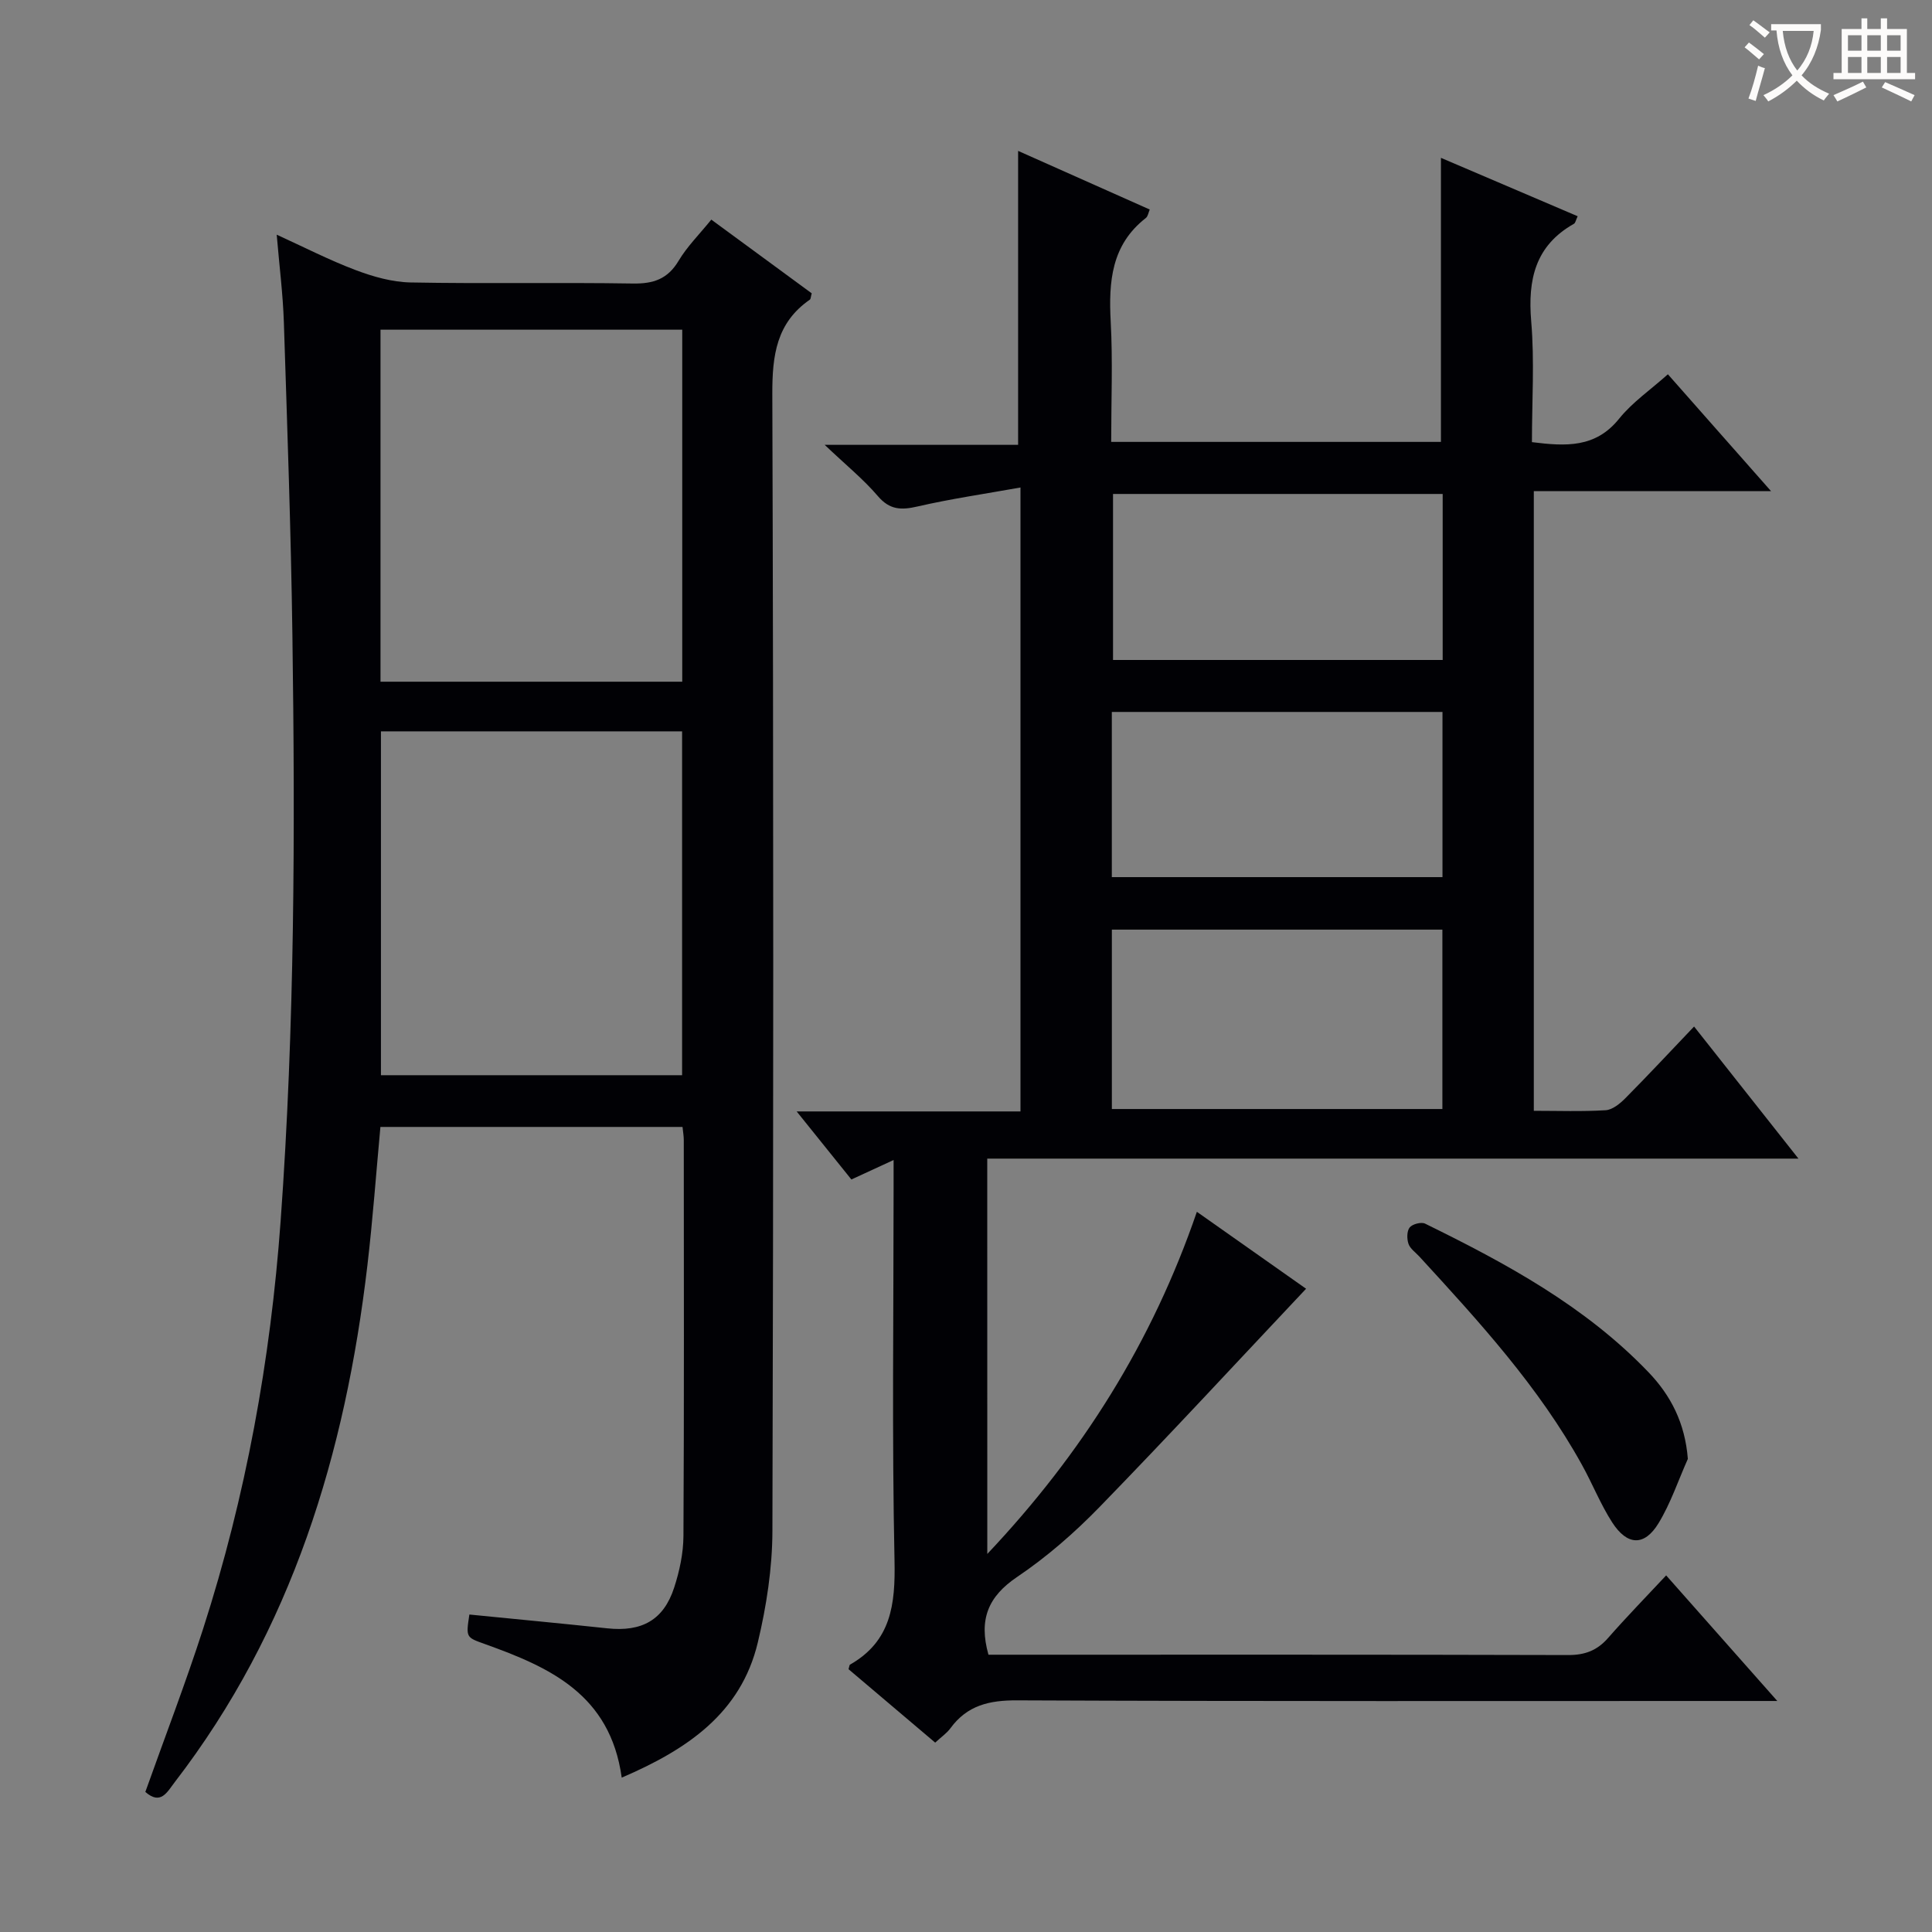 <svg enable-background="new 0 0 400 400" viewBox="0 0 400 400" xmlns="http://www.w3.org/2000/svg"><rect x="0" y="0" width="400" height="400" fill="#808080" stroke="none"/><g fill="#010105"><path d="m204.41 321.73c19.66-20.83 34.12-43.84 43.39-70.84 8.1 5.71 15.76 11.1 22.61 15.93-14.32 15.19-28.33 30.35-42.71 45.14-5.2 5.35-10.93 10.36-17.1 14.52-5.98 4.03-8.02 8.76-5.95 16.11h5.06c38.32 0 76.65-.04 114.97.07 3.47.01 6-.95 8.26-3.54 3.82-4.36 7.88-8.52 12.02-12.95 7.83 8.85 14.96 16.91 23.01 26-3.12 0-5.02 0-6.92 0-50.16 0-100.31.09-150.47-.13-5.76-.03-10.33 1.03-13.8 5.77-.77 1.05-1.91 1.82-3.16 2.98-6.09-5.16-12.09-10.25-17.94-15.2.19-.64.19-.88.29-.94 8.55-4.85 9.42-12.49 9.23-21.53-.54-25.65-.19-51.32-.19-76.98 0-1.78 0-3.55 0-5.97-3.17 1.46-5.69 2.62-8.74 4.03-3.52-4.38-7.1-8.83-11.33-14.09h46.34c0-42.94 0-85.34 0-129.18-7.48 1.34-14.46 2.35-21.31 3.93-3.38.78-5.76.73-8.22-2.15-2.97-3.48-6.58-6.4-11.01-10.61h40.05c0-20.44 0-40.44 0-60.86 8.77 3.91 17.91 7.98 27.25 12.14-.28.65-.37 1.41-.8 1.75-7.16 5.57-7.72 13.19-7.28 21.45.44 8.14.1 16.31.1 24.91h68.27c0-19.44 0-38.83 0-58.81 9.4 4.01 18.77 8.01 28.31 12.09-.38.79-.46 1.38-.77 1.56-8.03 4.53-9.58 11.56-8.85 20.2.7 8.23.15 16.56.15 25.01 7.07.89 13.18 1.2 18.04-4.84 2.76-3.43 6.56-6.03 10.11-9.21 7.09 8.04 13.9 15.75 21.35 24.19-16.77 0-32.75 0-49.11 0v128.3c5 0 9.95.18 14.87-.12 1.41-.09 2.95-1.35 4.05-2.45 4.67-4.71 9.2-9.57 14.26-14.88 7.42 9.39 14.25 18.03 21.61 27.35-56.43 0-111.99 0-167.95 0 .01 27.25.01 54.1.01 81.85zm25.79-92.12h68.43c0-12.63 0-24.86 0-37.14-22.97 0-45.64 0-68.43 0zm68.49-127.34c-23.03 0-45.58 0-68.25 0v34.37h68.25c0-11.52 0-22.75 0-34.37zm-68.5 79.33h68.46c0-11.65 0-22.91 0-34.2-22.98 0-45.66 0-68.46 0z"/><path d="m128.72 368.04c-2.39-17.29-14.99-22.87-28.31-27.65-3.93-1.41-3.96-1.33-3.23-6.12 9.52.95 19.05 1.84 28.56 2.86 7.13.76 11.64-1.7 13.83-8.41 1.12-3.43 1.91-7.14 1.93-10.72.15-27.32.08-54.65.07-81.97 0-.81-.15-1.62-.26-2.71-20.93 0-41.66 0-62.55 0-.89 9.62-1.58 19.19-2.7 28.71-4.57 38.88-15.59 75.39-39.87 106.93-1.6 2.08-2.9 4.84-6.1 2.04 4.03-11.32 8.31-22.44 11.96-33.76 8.85-27.46 13.96-55.61 16.05-84.42 2.93-40.39 3.01-80.82 2.44-121.26-.3-21.63-1.07-43.25-1.77-64.86-.19-5.79-.93-11.57-1.48-18.11 5.66 2.58 10.87 5.26 16.32 7.32 3.63 1.37 7.59 2.5 11.42 2.57 15.32.29 30.66-.03 45.98.22 4.27.07 7.22-.91 9.49-4.71 1.76-2.95 4.28-5.45 6.77-8.52 7.1 5.21 14 10.28 20.79 15.26-.21.73-.19 1.17-.39 1.31-6.93 4.79-7.79 11.55-7.77 19.5.26 78.47.24 156.95.02 235.42-.02 7.72-1.23 15.59-3.03 23.12-3.5 14.65-14.65 22.15-28.17 27.96zm12.53-299.78c-20.95 0-41.55 0-62.47 0v72.88h62.47c0-24.52 0-48.6 0-72.88zm-62.38 83.16v71.19h62.35c0-23.89 0-47.46 0-71.19-20.96 0-41.54 0-62.35 0z"/><path d="m349.45 302.05c-1.99 4.46-3.55 9.18-6.07 13.32-2.93 4.81-6.49 4.66-9.61-.2-2.41-3.75-4.07-7.97-6.24-11.88-8.93-16.17-21.3-29.66-33.68-43.15-.79-.86-1.9-1.61-2.24-2.62-.35-1.03-.35-2.64.25-3.39.56-.7 2.39-1.18 3.19-.79 16.76 8.22 33.14 17.08 46.24 30.75 4.61 4.8 7.58 10.51 8.16 17.96z"/></g><path d="m362.1 8.8c1.1.8 2.1 1.6 3.1 2.4l-1 1.1c-1.3-1.1-2.3-2-3-2.5zm1.9 4.8c.5.2.9.4 1.4.5-.6 2.3-1.3 4.5-1.9 6.8l-1.5-.5c.8-2.1 1.4-4.3 2-6.8zm-1-9.4c1.3.9 2.4 1.8 3.4 2.5l-1 1.1c-1.4-1.2-2.4-2.1-3.2-2.6zm3.7 2.2v-1.4h10.3v1.2c-.5 3.6-1.8 6.8-4 9.4 1.5 1.6 3.4 2.8 5.7 3.8-.3.4-.7.8-1.1 1.4-2.3-1.1-4.1-2.5-5.6-4.1-1.6 1.6-3.6 3.1-5.9 4.3-.3-.5-.7-.9-1-1.3 2.4-1.1 4.4-2.5 6-4.1-1.9-2.5-3-5.6-3.3-9.3h-1.1zm8.8 0h-6.4c.3 3.3 1.3 6 3 8.2 2-2.3 3.1-5.1 3.4-8.2z" fill="#fcfbfa"/><path d="m385.3 3.8h1.3v2.2h2.8v-2.2h1.3v2.2h4.1v9.1h1.7v1.3h-16.9v-1.3h1.7v-9.1h4.1v-2.2zm.4 13.1.7 1.2c-1.8.9-3.8 1.9-6 2.9-.2-.4-.5-.8-.8-1.3 2.3-1 4.3-1.9 6.1-2.8zm-3.1-6.4h2.8v-3.2h-2.8zm0 4.6h2.8v-3.3h-2.8zm4-4.6h2.8v-3.2h-2.8zm0 4.6h2.8v-3.3h-2.8zm3.7 1.9c2.1.9 4.1 1.8 6.1 2.7l-.7 1.3c-2.2-1.1-4.2-2-6.1-2.9zm3.2-9.7h-2.8v3.2h2.8zm-2.8 7.8h2.8v-3.3h-2.8z" fill="#fcfbfa"/></svg>